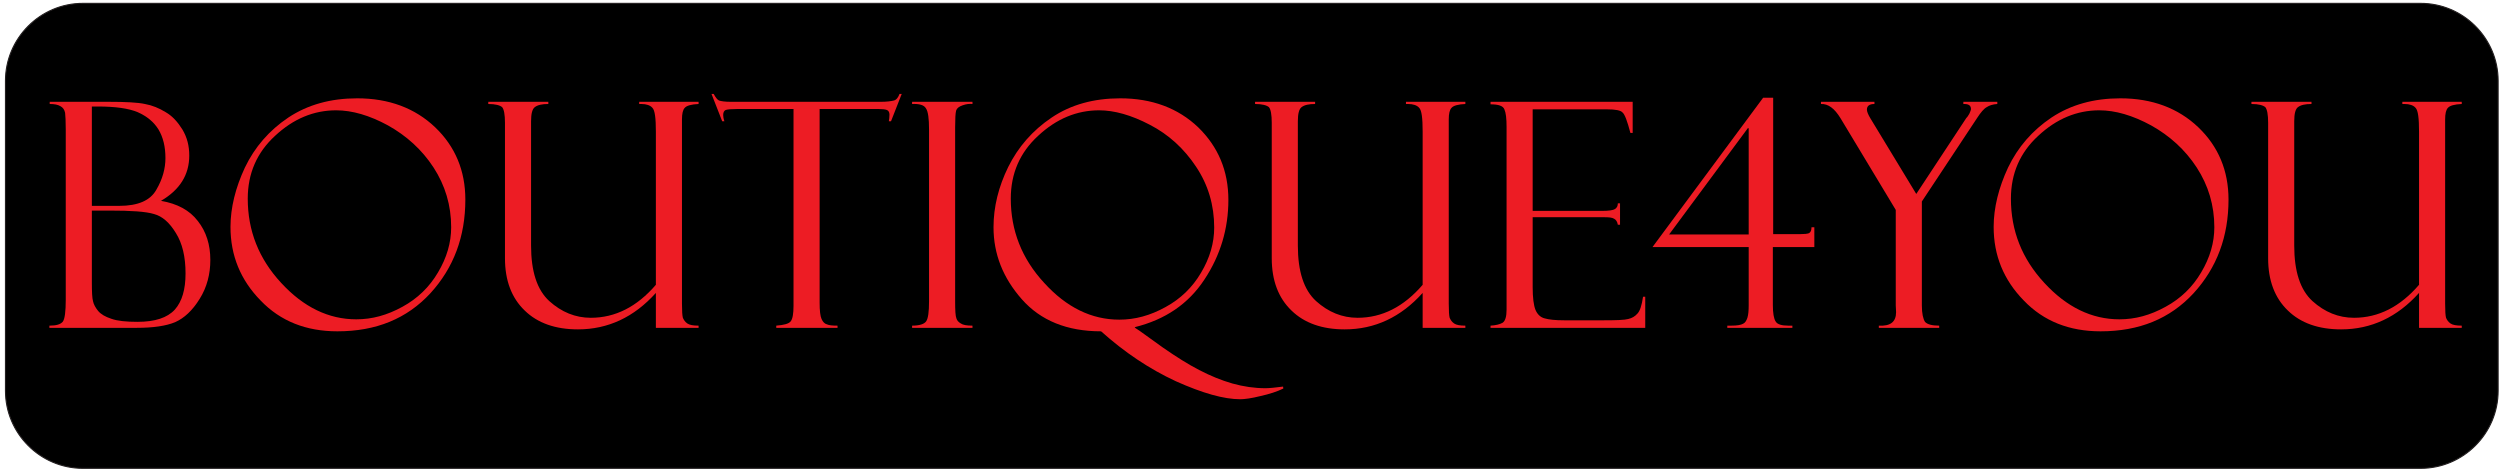 <?xml version="1.0" encoding="UTF-8"?>
<svg xmlns="http://www.w3.org/2000/svg" xmlns:xlink="http://www.w3.org/1999/xlink" width="482pt" height="91pt" viewBox="0 0 482 91" version="1.1">
<defs>
<g>
<symbol overflow="visible" id="glyph0-0">
<path style="stroke:none;" d=""/>
</symbol>
<symbol overflow="visible" id="glyph0-1">
<path style="stroke:none;" d="M 2.484 -43.156 L 2.484 -43.578 L 13.812 -43.578 C 17.156 -43.578 19.516 -43.453 20.844 -43.156 C 22.25 -42.906 23.578 -42.359 24.844 -41.578 C 26.125 -40.844 27.156 -39.703 28.062 -38.25 C 28.969 -36.734 29.391 -35.094 29.391 -33.219 C 29.391 -29.516 27.578 -26.609 23.938 -24.484 C 27.094 -23.938 29.453 -22.672 31.031 -20.609 C 32.672 -18.547 33.453 -16 33.453 -13.094 C 33.453 -10.359 32.797 -7.812 31.391 -5.578 C 30 -3.328 28.422 -1.875 26.672 -1.094 C 24.906 -0.359 22.422 0 19.281 0 L 2.422 0 L 2.422 -0.422 C 3.75 -0.422 4.609 -0.672 5.031 -1.219 C 5.391 -1.75 5.578 -3.156 5.578 -5.391 L 5.578 -38.25 C 5.578 -39.828 5.516 -40.906 5.453 -41.453 C 5.328 -42.062 5.031 -42.484 4.547 -42.734 C 4.062 -43.031 3.391 -43.156 2.484 -43.156 Z M 10.609 -42.672 L 10.609 -23.516 L 15.875 -23.516 C 19.516 -23.516 21.875 -24.547 23.031 -26.609 C 24.25 -28.672 24.797 -30.734 24.797 -32.734 C 24.797 -34.906 24.359 -36.734 23.453 -38.25 C 22.547 -39.703 21.219 -40.797 19.453 -41.578 C 17.703 -42.312 15.156 -42.672 11.766 -42.672 Z M 14 -22.609 L 10.609 -22.609 L 10.609 -8.781 C 10.609 -6.906 10.672 -5.641 10.844 -5.094 C 10.969 -4.484 11.328 -3.875 11.812 -3.266 C 12.359 -2.609 13.219 -2.125 14.359 -1.75 C 15.516 -1.328 17.219 -1.156 19.391 -1.156 C 22.797 -1.156 25.156 -1.938 26.609 -3.516 C 28 -5.094 28.672 -7.391 28.672 -10.484 C 28.672 -13.703 28.062 -16.297 26.797 -18.297 C 25.578 -20.297 24.188 -21.516 22.609 -21.938 C 21.031 -22.422 18.188 -22.609 14 -22.609 Z M 14 -22.609 "/>
</symbol>
<symbol overflow="visible" id="glyph0-2">
<path style="stroke:none;" d="M 26.422 -44.25 C 32.547 -44.25 37.578 -42.359 41.453 -38.672 C 45.328 -34.969 47.281 -30.297 47.281 -24.734 C 47.281 -17.578 45.031 -11.578 40.547 -6.672 C 36 -1.75 30.062 0.672 22.609 0.672 C 16.609 0.672 11.641 -1.266 7.812 -5.266 C 3.938 -9.219 2 -13.938 2 -19.453 C 2 -23.156 2.969 -27.031 4.781 -30.906 C 6.672 -34.844 9.453 -38.062 13.156 -40.547 C 16.906 -43.031 21.328 -44.25 26.422 -44.25 Z M 26.25 -1.641 C 29.281 -1.641 32.188 -2.422 35.156 -4.062 C 38.062 -5.641 40.359 -7.875 42 -10.672 C 43.703 -13.516 44.547 -16.422 44.547 -19.391 C 44.547 -23.641 43.391 -27.453 41.156 -30.906 C 38.906 -34.359 35.938 -37.031 32.359 -39.031 C 28.797 -40.969 25.453 -41.938 22.359 -41.938 C 18.062 -41.938 14.125 -40.312 10.609 -37.031 C 7.094 -33.812 5.328 -29.766 5.328 -24.906 C 5.328 -18.734 7.453 -13.328 11.766 -8.672 C 16.062 -4 20.906 -1.641 26.25 -1.641 Z M 26.25 -1.641 "/>
</symbol>
<symbol overflow="visible" id="glyph0-3">
<path style="stroke:none;" d="M 42.969 0 L 34.734 0 L 34.734 -6.734 C 30.547 -2.062 25.516 0.297 19.703 0.297 C 15.391 0.297 11.938 -0.906 9.453 -3.328 C 6.906 -5.766 5.641 -9.156 5.641 -13.391 L 5.641 -39.516 C 5.641 -41.094 5.453 -42.125 5.094 -42.547 C 4.672 -42.906 3.812 -43.156 2.422 -43.156 L 2.422 -43.578 L 14 -43.578 L 14 -43.156 C 12.781 -43.156 11.938 -42.969 11.391 -42.547 C 10.906 -42.188 10.672 -41.281 10.672 -39.828 L 10.672 -15.875 C 10.672 -10.906 11.812 -7.328 14.188 -5.156 C 16.547 -3.031 19.219 -1.938 22.188 -1.938 C 26.906 -1.938 31.094 -4.062 34.734 -8.297 L 34.734 -37.812 C 34.734 -40.422 34.547 -41.938 34.062 -42.422 C 33.641 -42.906 32.906 -43.156 31.938 -43.156 L 31.516 -43.156 L 31.516 -43.578 L 42.969 -43.578 L 42.969 -43.156 C 41.578 -43.094 40.672 -42.844 40.312 -42.422 C 39.938 -42.062 39.766 -41.281 39.766 -40.188 L 39.766 -4.672 C 39.766 -3.266 39.828 -2.359 39.938 -1.938 C 40.125 -1.516 40.359 -1.156 40.797 -0.844 C 41.219 -0.547 41.938 -0.422 42.969 -0.422 Z M 42.969 0 "/>
</symbol>
<symbol overflow="visible" id="glyph0-4">
<path style="stroke:none;" d="M 36.672 -45.094 L 34.609 -39.828 L 34.188 -39.828 C 34.25 -40.188 34.312 -40.609 34.312 -41.094 C 34.312 -41.578 34.125 -41.875 33.812 -42 C 33.516 -42.125 32.969 -42.188 32.25 -42.188 L 20.844 -42.188 L 20.844 -4.844 C 20.844 -3.328 20.969 -2.25 21.219 -1.703 C 21.453 -1.156 21.812 -0.781 22.25 -0.672 C 22.672 -0.484 23.328 -0.422 24.297 -0.422 L 24.297 0 L 12.484 0 L 12.484 -0.422 C 14 -0.547 14.906 -0.781 15.281 -1.266 C 15.641 -1.75 15.812 -2.734 15.812 -4.25 L 15.812 -42.188 L 4.906 -42.188 C 3.812 -42.188 3.094 -42.125 2.734 -42 C 2.422 -41.875 2.25 -41.516 2.25 -41.031 C 2.25 -40.797 2.297 -40.359 2.484 -39.828 L 2.062 -39.828 L 0 -45.094 L 0.422 -45.094 C 0.781 -44.422 1.156 -43.938 1.453 -43.828 C 1.812 -43.703 2.547 -43.578 3.703 -43.578 L 32.672 -43.578 C 33.812 -43.578 34.672 -43.703 35.156 -43.828 C 35.641 -43.938 36 -44.422 36.25 -45.094 Z M 36.672 -45.094 "/>
</symbol>
<symbol overflow="visible" id="glyph0-5">
<path style="stroke:none;" d="M 13.703 -43.578 L 13.703 -43.156 C 13.156 -43.219 12.484 -43.156 11.812 -42.906 C 11.094 -42.672 10.672 -42.312 10.547 -41.875 C 10.422 -41.391 10.359 -40.312 10.359 -38.609 L 10.359 -5.156 C 10.359 -3.328 10.422 -2.25 10.609 -1.812 C 10.734 -1.391 11.031 -1.094 11.453 -0.844 C 11.875 -0.547 12.609 -0.422 13.703 -0.422 L 13.703 0 L 2.062 0 L 2.062 -0.422 C 3.516 -0.422 4.422 -0.734 4.781 -1.266 C 5.156 -1.812 5.328 -3.094 5.328 -5.094 L 5.328 -38.25 C 5.328 -40.312 5.156 -41.703 4.734 -42.312 C 4.359 -42.969 3.453 -43.219 2.062 -43.156 L 2.062 -43.578 Z M 13.703 -43.578 "/>
</symbol>
<symbol overflow="visible" id="glyph0-6">
<path style="stroke:none;" d="M 29.219 -0.125 C 29.219 -0.062 29.516 0.188 30.125 0.547 L 34.672 3.812 C 37.219 5.578 39.516 7.031 41.641 8.125 C 43.828 9.266 45.938 10.125 48.062 10.734 C 50.188 11.328 52.312 11.641 54.422 11.641 C 55.219 11.641 56.359 11.516 57.828 11.328 L 57.875 11.703 C 56.672 12.297 55.156 12.781 53.453 13.156 C 51.766 13.578 50.422 13.766 49.578 13.766 C 46.422 13.766 42.312 12.609 37.156 10.297 C 32.062 7.938 27.281 4.734 22.734 0.672 C 16.188 0.672 11.094 -1.391 7.453 -5.516 C 3.812 -9.641 2 -14.25 2 -19.391 C 2 -23.328 2.969 -27.219 4.844 -31.031 C 6.734 -34.844 9.516 -38.062 13.219 -40.547 C 16.906 -43.031 21.328 -44.25 26.422 -44.25 C 32.547 -44.25 37.578 -42.359 41.453 -38.672 C 45.328 -34.906 47.281 -30.25 47.281 -24.672 C 47.281 -19.156 45.766 -14 42.672 -9.328 C 39.578 -4.609 35.094 -1.578 29.219 -0.125 Z M 26.25 -1.578 C 29.281 -1.578 32.188 -2.359 35.156 -4 C 38.062 -5.578 40.359 -7.812 42 -10.609 C 43.703 -13.453 44.547 -16.359 44.547 -19.328 C 44.547 -23.641 43.391 -27.578 41.031 -31.094 C 38.734 -34.547 35.766 -37.281 32.125 -39.156 C 28.547 -41.031 25.281 -41.938 22.359 -41.938 C 18.062 -41.938 14.125 -40.312 10.609 -37.031 C 7.094 -33.812 5.328 -29.766 5.328 -24.906 C 5.328 -18.781 7.453 -13.328 11.766 -8.672 C 16.062 -3.938 20.906 -1.578 26.25 -1.578 Z M 26.25 -1.578 "/>
</symbol>
<symbol overflow="visible" id="glyph0-7">
<path style="stroke:none;" d="M 2.359 -43.094 L 2.359 -43.578 L 29.766 -43.578 L 29.766 -37.578 L 29.328 -37.578 C 28.734 -39.828 28.25 -41.156 27.812 -41.516 C 27.453 -41.938 26.422 -42.125 24.844 -42.125 L 10.484 -42.125 L 10.484 -22.547 L 23.812 -22.547 C 25.156 -22.547 26 -22.672 26.359 -22.906 C 26.734 -23.156 26.906 -23.516 26.906 -24 L 27.328 -24 L 27.328 -19.875 L 26.906 -19.875 C 26.797 -20.484 26.547 -20.844 26.188 -21.031 C 25.812 -21.281 25.156 -21.328 24.188 -21.328 L 10.484 -21.328 L 10.484 -7.875 C 10.484 -5.812 10.672 -4.359 11.031 -3.453 C 11.391 -2.609 12 -2 12.844 -1.812 C 13.641 -1.578 14.906 -1.453 16.547 -1.453 L 24.25 -1.453 C 26.672 -1.453 28.25 -1.516 28.906 -1.703 C 29.641 -1.875 30.188 -2.188 30.672 -2.734 C 31.156 -3.219 31.516 -4.297 31.766 -6 L 32.188 -6 L 32.188 0 L 2.359 0 L 2.359 -0.422 C 3.391 -0.484 4.125 -0.672 4.672 -0.969 C 5.219 -1.328 5.453 -2.188 5.453 -3.516 L 5.453 -38.734 C 5.453 -40.359 5.328 -41.453 5.031 -42.125 C 4.781 -42.797 3.875 -43.094 2.359 -43.094 Z M 2.359 -43.094 "/>
</symbol>
<symbol overflow="visible" id="glyph0-8">
<path style="stroke:none;" d="M 31.938 -15.578 L 23.938 -15.578 L 23.938 -4.422 C 23.938 -2.844 24.125 -1.75 24.484 -1.219 C 24.797 -0.672 25.641 -0.422 26.906 -0.422 L 27.703 -0.422 L 27.703 0 L 15.156 0 L 15.156 -0.422 L 15.938 -0.422 C 17.031 -0.422 17.766 -0.547 18.188 -0.781 C 18.609 -0.969 18.844 -1.391 19.031 -1.938 C 19.219 -2.547 19.281 -3.328 19.281 -4.359 L 19.281 -15.578 L 0.734 -15.578 L 22.062 -44.359 L 24 -44.359 L 24 -18.062 L 29.094 -18.062 C 30 -18.062 30.609 -18.125 30.906 -18.25 C 31.219 -18.422 31.391 -18.781 31.391 -19.391 L 31.938 -19.391 Z M 3.938 -18 L 19.281 -18 L 19.281 -38.422 L 19.156 -38.547 Z M 3.938 -18 "/>
</symbol>
<symbol overflow="visible" id="glyph0-9">
<path style="stroke:none;" d="M 27.812 -43.578 L 34.359 -43.578 L 34.359 -43.156 C 33.516 -43.094 32.844 -42.906 32.312 -42.547 C 31.766 -42.25 31.156 -41.516 30.484 -40.484 L 19.812 -24.359 L 19.812 -4.359 C 19.812 -2.734 20.062 -1.703 20.422 -1.156 C 20.844 -0.672 21.766 -0.422 23.156 -0.422 L 23.156 0 L 11.516 0 L 11.516 -0.422 C 13.766 -0.297 14.844 -1.156 14.844 -3.031 L 14.781 -4.297 L 14.781 -22.734 L 4.125 -40.422 C 2.969 -42.312 1.75 -43.219 0.359 -43.156 L 0.359 -43.578 L 10.672 -43.578 L 10.672 -43.156 C 9.703 -43.156 9.219 -42.797 9.219 -42.062 C 9.219 -41.703 9.453 -41.094 9.938 -40.312 L 18.734 -25.812 L 28.359 -40.422 C 28.547 -40.609 28.734 -40.844 28.969 -41.281 C 29.156 -41.703 29.281 -42 29.281 -42.188 C 29.281 -42.844 28.844 -43.156 28 -43.156 L 27.812 -43.156 Z M 27.812 -43.578 "/>
</symbol>
</g>
</defs>
<g id="surface1">
<path style=" stroke:none;fill-rule:evenodd;fill:rgb(0%,0%,0%);fill-opacity:1;" d="M 15.992 0.648 L 466.695 0.648 C 474.914 0.648 481.637 7.371 481.637 15.59 L 481.637 75.352 C 481.637 83.57 474.914 90.293 466.695 90.293 L 15.992 90.293 C 7.777 90.293 1.055 83.57 1.055 75.352 L 1.055 15.59 C 1.055 7.371 7.777 0.648 15.992 0.648 "/>
<path style="fill:none;stroke-width:2.16;stroke-linecap:butt;stroke-linejoin:miter;stroke:rgb(13.699%,12.199%,12.5%);stroke-opacity:1;stroke-miterlimit:22.926;" d="M 159.922 903.516 L 4666.953 903.516 C 4749.141 903.516 4816.367 836.289 4816.367 754.102 L 4816.367 156.484 C 4816.367 74.297 4749.141 7.07 4666.953 7.07 L 159.922 7.07 C 77.773 7.07 10.547 74.297 10.547 156.484 L 10.547 754.102 C 10.547 836.289 77.773 903.516 159.922 903.516 Z M 159.922 903.516 " transform="matrix(0.1,0,0,-0.1,0,91)"/>
<g style="fill:rgb(92.899%,10.999%,14.099%);fill-opacity:1;">
  <use xlink:href="#glyph0-1" x="7.1" y="63.207"/>
  <use xlink:href="#glyph0-2" x="42.438" y="63.207"/>
  <use xlink:href="#glyph0-3" x="91.718" y="63.207"/>
  <use xlink:href="#glyph0-4" x="137.179" y="63.207"/>
  <use xlink:href="#glyph0-5" x="173.79" y="63.207"/>
  <use xlink:href="#glyph0-6" x="189.55" y="63.207"/>
</g>
<g style="fill:rgb(92.899%,10.999%,14.099%);fill-opacity:1;">
  <use xlink:href="#glyph0-3" x="239.553" y="63.207"/>
  <use xlink:href="#glyph0-7" x="285.014" y="63.207"/>
  <use xlink:href="#glyph0-8" x="317.867" y="63.207"/>
  <use xlink:href="#glyph0-9" x="350.721" y="63.207"/>
</g>
<g style="fill:rgb(92.899%,10.999%,14.099%);fill-opacity:1;">
  <use xlink:href="#glyph0-2" x="382.376" y="63.207"/>
  <use xlink:href="#glyph0-3" x="431.656" y="63.207"/>
</g>
</g>
</svg>
